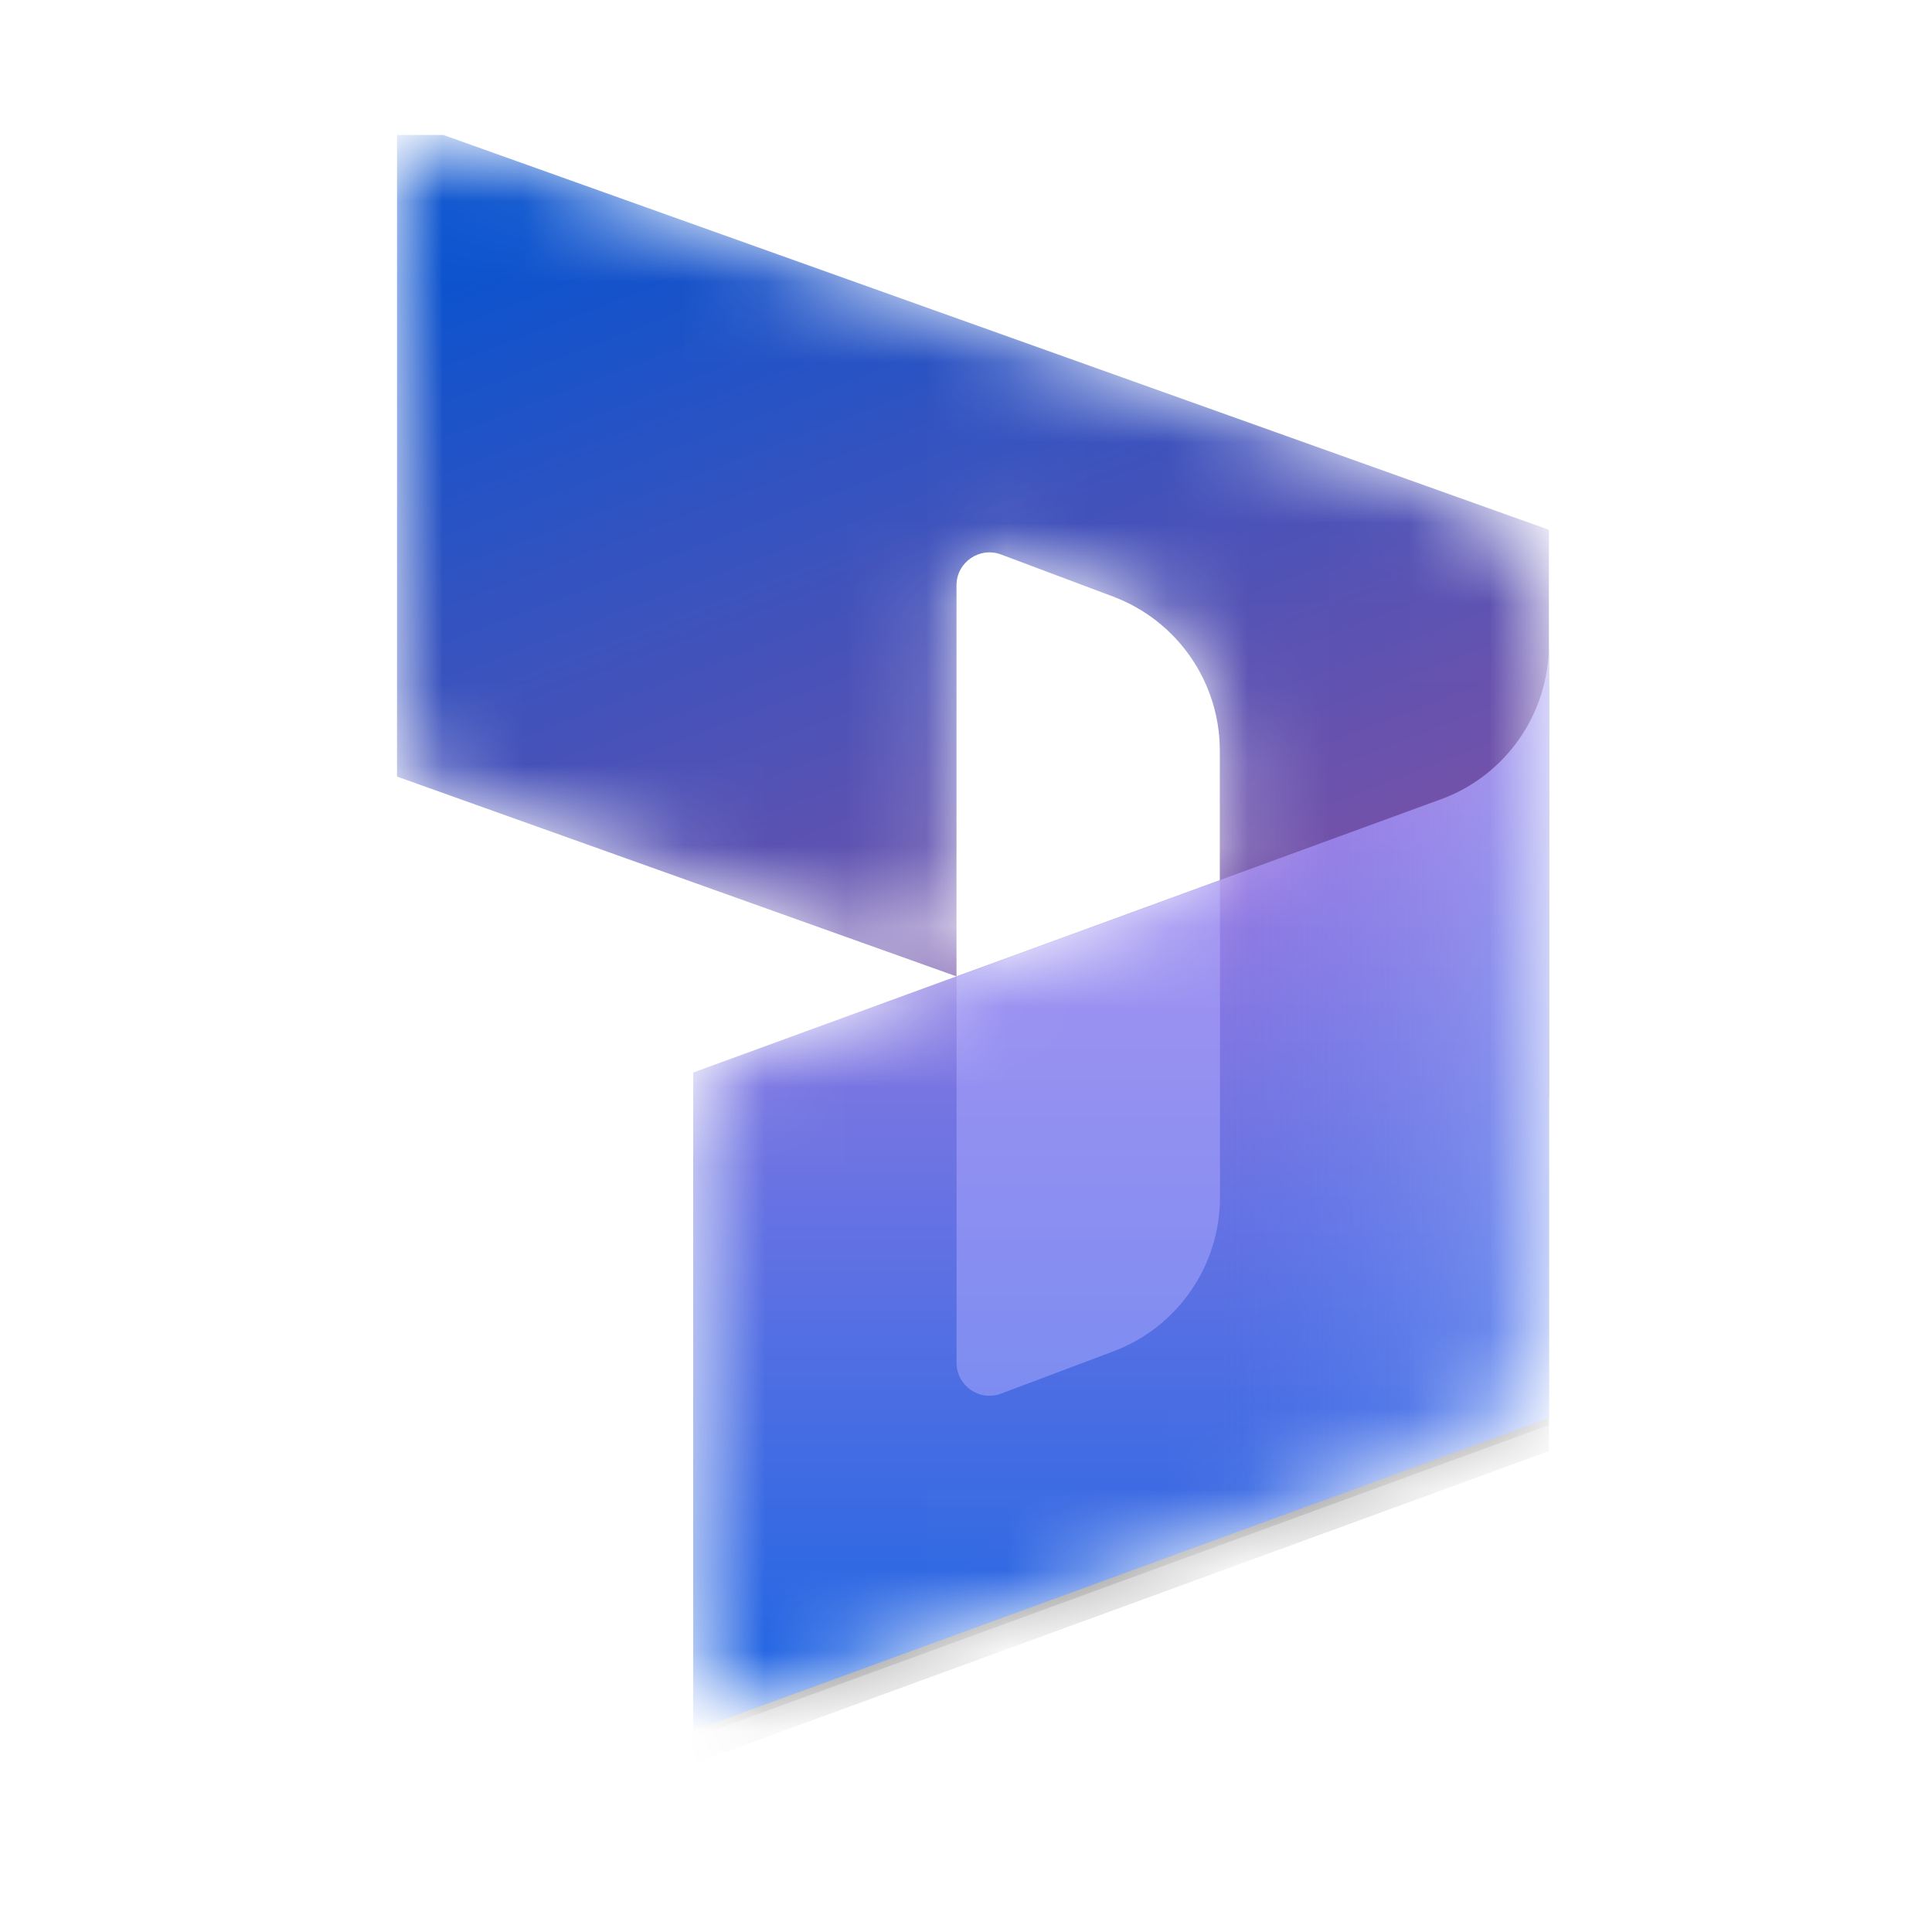 <svg width="24" height="24" viewBox="0 0 24 24" fill="none" xmlns="http://www.w3.org/2000/svg">
<g clip-path="url(#clip0_3516_35899)">
<mask id="mask0_3516_35899" style="mask-type:alpha" maskUnits="userSpaceOnUse" x="4" y="1" width="16" height="21">
<path d="M19.241 8.019C19.241 7.155 18.698 6.385 17.884 6.094L6.025 1.859C5.493 1.669 4.932 2.063 4.932 2.629V9.069C4.932 9.414 5.15 9.723 5.475 9.839L10.79 11.737C11.322 11.927 11.882 11.532 11.882 10.967V7.269C11.882 6.983 12.168 6.786 12.435 6.886L13.829 7.411C14.625 7.711 15.153 8.473 15.153 9.324V10.934L9.149 13.128C8.826 13.246 8.612 13.553 8.612 13.896V20.331C8.612 20.899 9.177 21.294 9.71 21.099L17.898 18.107C18.705 17.813 19.241 17.046 19.241 16.187L19.241 8.019Z" fill="white"/>
</mask>
<g mask="url(#mask0_3516_35899)">
<path d="M4.932 1.471L19.241 6.581V13.597C19.241 14.162 18.681 14.557 18.148 14.367L15.153 13.298V9.325C15.153 8.473 14.625 7.711 13.828 7.411L12.435 6.888C12.168 6.788 11.882 6.985 11.882 7.271V12.129L4.932 9.647V1.471Z" fill="url(#paint0_linear_3516_35899)"/>
<g filter="url(#filter0_f_3516_35899)">
<path d="M19.241 8.096C19.241 8.954 18.705 9.723 17.898 10.017L8.612 13.41V21.587L19.241 17.703V8.096Z" fill="black" fill-opacity="0.24"/>
</g>
<g filter="url(#filter1_f_3516_35899)">
<path d="M19.241 8.419C19.241 9.277 18.705 10.046 17.898 10.34L8.612 13.734V21.91L19.241 18.026V8.419Z" fill="black" fill-opacity="0.32"/>
</g>
<path d="M19.241 8.009C19.241 8.867 18.705 9.636 17.898 9.93L8.612 13.323V21.5L19.241 17.616V8.009Z" fill="url(#paint1_linear_3516_35899)"/>
<path opacity="0.5" d="M19.241 8.009C19.241 8.867 18.705 9.636 17.898 9.93L8.612 13.323V21.5L19.241 17.616V8.009Z" fill="url(#paint2_linear_3516_35899)"/>
<path opacity="0.5" d="M15.155 10.938L11.883 12.135L11.883 16.93C11.883 17.215 12.168 17.413 12.436 17.312L13.831 16.787C14.628 16.487 15.155 15.725 15.155 14.874V10.938Z" fill="#B0ADFF"/>
</g>
</g>
<defs>
<filter id="filter0_f_3516_35899" x="7.343" y="6.827" width="13.167" height="16.029" filterUnits="userSpaceOnUse" color-interpolation-filters="sRGB">
<feFlood flood-opacity="0" result="BackgroundImageFix"/>
<feBlend mode="normal" in="SourceGraphic" in2="BackgroundImageFix" result="shape"/>
<feGaussianBlur stdDeviation="0.634" result="effect1_foregroundBlur_3516_35899"/>
</filter>
<filter id="filter1_f_3516_35899" x="-4.078" y="-4.271" width="36.008" height="38.87" filterUnits="userSpaceOnUse" color-interpolation-filters="sRGB">
<feFlood flood-opacity="0" result="BackgroundImageFix"/>
<feBlend mode="normal" in="SourceGraphic" in2="BackgroundImageFix" result="shape"/>
<feGaussianBlur stdDeviation="6.345" result="effect1_foregroundBlur_3516_35899"/>
</filter>
<linearGradient id="paint0_linear_3516_35899" x1="10.256" y1="1.471" x2="14.061" y2="11.43" gradientUnits="userSpaceOnUse">
<stop stop-color="#0B53CE"/>
<stop offset="1" stop-color="#7252AA"/>
</linearGradient>
<linearGradient id="paint1_linear_3516_35899" x1="15.59" y1="20.783" x2="15.59" y2="8.911" gradientUnits="userSpaceOnUse">
<stop stop-color="#2266E3"/>
<stop offset="1" stop-color="#AE7FE2"/>
</linearGradient>
<linearGradient id="paint2_linear_3516_35899" x1="19.241" y1="13.28" x2="15.169" y2="13.28" gradientUnits="userSpaceOnUse">
<stop stop-color="#94B9FF"/>
<stop offset="0.288" stop-color="#94B9FF" stop-opacity="0.524"/>
<stop offset="1" stop-color="#538FFF" stop-opacity="0"/>
</linearGradient>
<clipPath id="clip0_3516_35899">
<rect width="14.866" height="21.407" fill="white" transform="translate(4.559 1.674)"/>
</clipPath>
</defs>
</svg>